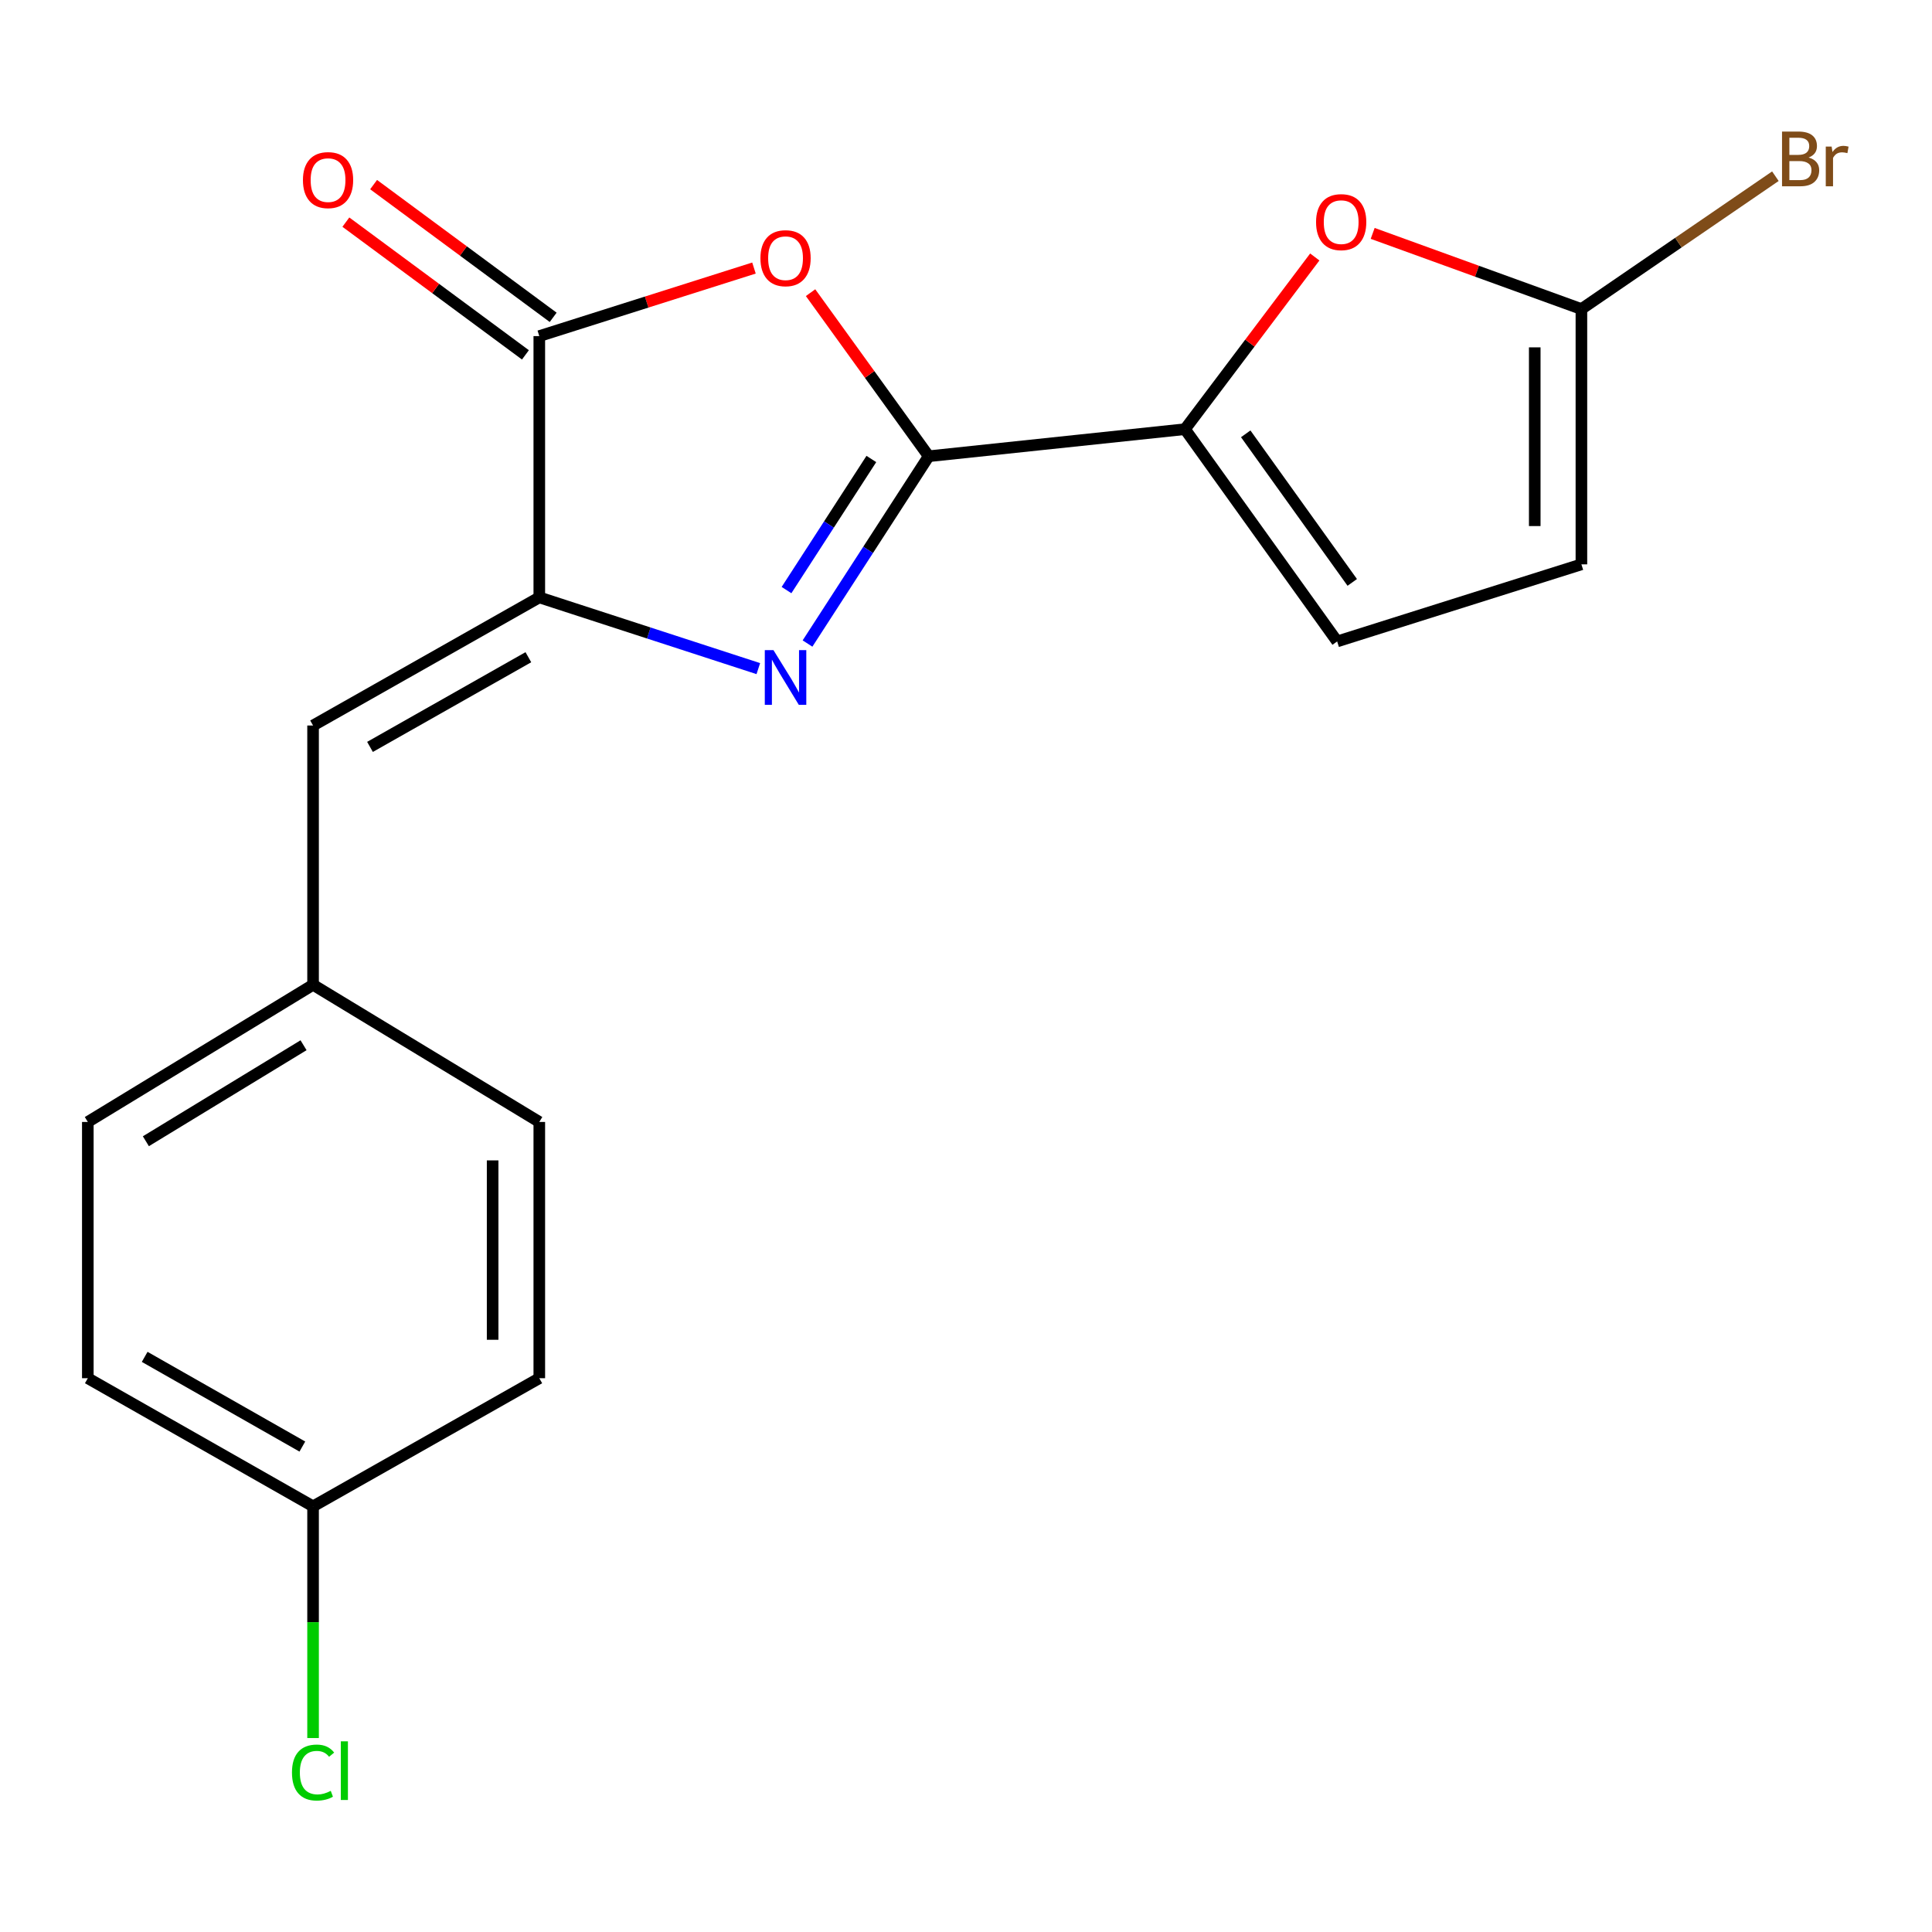 <?xml version='1.0' encoding='iso-8859-1'?>
<svg version='1.1' baseProfile='full'
              xmlns='http://www.w3.org/2000/svg'
                      xmlns:rdkit='http://www.rdkit.org/xml'
                      xmlns:xlink='http://www.w3.org/1999/xlink'
                  xml:space='preserve'
width='1000px' height='1000px' viewBox='0 0 1000 1000'>
<!-- END OF HEADER -->
<rect style='opacity:1.0;fill:#FFFFFF;stroke:none' width='1000' height='1000' x='0' y='0'> </rect>
<path class='bond-0' d='M 480.7,236.151 L 449.334,284.62' style='fill:none;fill-rule:evenodd;stroke:#000000;stroke-width:6px;stroke-linecap:butt;stroke-linejoin:miter;stroke-opacity:1' />
<path class='bond-0' d='M 449.334,284.62 L 417.968,333.089' style='fill:none;fill-rule:evenodd;stroke:#0000FF;stroke-width:6px;stroke-linecap:butt;stroke-linejoin:miter;stroke-opacity:1' />
<path class='bond-0' d='M 451.011,237.569 L 429.055,271.497' style='fill:none;fill-rule:evenodd;stroke:#000000;stroke-width:6px;stroke-linecap:butt;stroke-linejoin:miter;stroke-opacity:1' />
<path class='bond-0' d='M 429.055,271.497 L 407.099,305.425' style='fill:none;fill-rule:evenodd;stroke:#0000FF;stroke-width:6px;stroke-linecap:butt;stroke-linejoin:miter;stroke-opacity:1' />
<path class='bond-2' d='M 480.7,236.151 L 450.122,193.817' style='fill:none;fill-rule:evenodd;stroke:#000000;stroke-width:6px;stroke-linecap:butt;stroke-linejoin:miter;stroke-opacity:1' />
<path class='bond-2' d='M 450.122,193.817 L 419.545,151.483' style='fill:none;fill-rule:evenodd;stroke:#FF0000;stroke-width:6px;stroke-linecap:butt;stroke-linejoin:miter;stroke-opacity:1' />
<path class='bond-4' d='M 480.7,236.151 L 613.338,222.141' style='fill:none;fill-rule:evenodd;stroke:#000000;stroke-width:6px;stroke-linecap:butt;stroke-linejoin:miter;stroke-opacity:1' />
<path class='bond-1' d='M 392.507,346.076 L 335.824,327.641' style='fill:none;fill-rule:evenodd;stroke:#0000FF;stroke-width:6px;stroke-linecap:butt;stroke-linejoin:miter;stroke-opacity:1' />
<path class='bond-1' d='M 335.824,327.641 L 279.14,309.206' style='fill:none;fill-rule:evenodd;stroke:#000000;stroke-width:6px;stroke-linecap:butt;stroke-linejoin:miter;stroke-opacity:1' />
<path class='bond-7' d='M 279.14,309.206 L 162.043,375.525' style='fill:none;fill-rule:evenodd;stroke:#000000;stroke-width:6px;stroke-linecap:butt;stroke-linejoin:miter;stroke-opacity:1' />
<path class='bond-7' d='M 273.479,340.172 L 191.511,386.596' style='fill:none;fill-rule:evenodd;stroke:#000000;stroke-width:6px;stroke-linecap:butt;stroke-linejoin:miter;stroke-opacity:1' />
<path class='bond-19' d='M 279.14,309.206 L 279.14,173.965' style='fill:none;fill-rule:evenodd;stroke:#000000;stroke-width:6px;stroke-linecap:butt;stroke-linejoin:miter;stroke-opacity:1' />
<path class='bond-3' d='M 390.255,138.74 L 334.698,156.353' style='fill:none;fill-rule:evenodd;stroke:#FF0000;stroke-width:6px;stroke-linecap:butt;stroke-linejoin:miter;stroke-opacity:1' />
<path class='bond-3' d='M 334.698,156.353 L 279.14,173.965' style='fill:none;fill-rule:evenodd;stroke:#000000;stroke-width:6px;stroke-linecap:butt;stroke-linejoin:miter;stroke-opacity:1' />
<path class='bond-10' d='M 286.32,164.253 L 239.848,129.902' style='fill:none;fill-rule:evenodd;stroke:#000000;stroke-width:6px;stroke-linecap:butt;stroke-linejoin:miter;stroke-opacity:1' />
<path class='bond-10' d='M 239.848,129.902 L 193.377,95.551' style='fill:none;fill-rule:evenodd;stroke:#FF0000;stroke-width:6px;stroke-linecap:butt;stroke-linejoin:miter;stroke-opacity:1' />
<path class='bond-10' d='M 271.961,183.678 L 225.49,149.326' style='fill:none;fill-rule:evenodd;stroke:#000000;stroke-width:6px;stroke-linecap:butt;stroke-linejoin:miter;stroke-opacity:1' />
<path class='bond-10' d='M 225.49,149.326 L 179.019,114.975' style='fill:none;fill-rule:evenodd;stroke:#FF0000;stroke-width:6px;stroke-linecap:butt;stroke-linejoin:miter;stroke-opacity:1' />
<path class='bond-5' d='M 613.338,222.141 L 646.934,177.576' style='fill:none;fill-rule:evenodd;stroke:#000000;stroke-width:6px;stroke-linecap:butt;stroke-linejoin:miter;stroke-opacity:1' />
<path class='bond-5' d='M 646.934,177.576 L 680.531,133.011' style='fill:none;fill-rule:evenodd;stroke:#FF0000;stroke-width:6px;stroke-linecap:butt;stroke-linejoin:miter;stroke-opacity:1' />
<path class='bond-8' d='M 613.338,222.141 L 692.11,332.006' style='fill:none;fill-rule:evenodd;stroke:#000000;stroke-width:6px;stroke-linecap:butt;stroke-linejoin:miter;stroke-opacity:1' />
<path class='bond-8' d='M 644.784,224.546 L 699.925,301.451' style='fill:none;fill-rule:evenodd;stroke:#000000;stroke-width:6px;stroke-linecap:butt;stroke-linejoin:miter;stroke-opacity:1' />
<path class='bond-6' d='M 710.496,120.804 L 764.515,140.387' style='fill:none;fill-rule:evenodd;stroke:#FF0000;stroke-width:6px;stroke-linecap:butt;stroke-linejoin:miter;stroke-opacity:1' />
<path class='bond-6' d='M 764.515,140.387 L 818.534,159.969' style='fill:none;fill-rule:evenodd;stroke:#000000;stroke-width:6px;stroke-linecap:butt;stroke-linejoin:miter;stroke-opacity:1' />
<path class='bond-12' d='M 818.534,159.969 L 868.736,125.585' style='fill:none;fill-rule:evenodd;stroke:#000000;stroke-width:6px;stroke-linecap:butt;stroke-linejoin:miter;stroke-opacity:1' />
<path class='bond-12' d='M 868.736,125.585 L 918.937,91.201' style='fill:none;fill-rule:evenodd;stroke:#7F4C19;stroke-width:6px;stroke-linecap:butt;stroke-linejoin:miter;stroke-opacity:1' />
<path class='bond-20' d='M 818.534,159.969 L 818.534,292.11' style='fill:none;fill-rule:evenodd;stroke:#000000;stroke-width:6px;stroke-linecap:butt;stroke-linejoin:miter;stroke-opacity:1' />
<path class='bond-20' d='M 794.379,179.79 L 794.379,272.289' style='fill:none;fill-rule:evenodd;stroke:#000000;stroke-width:6px;stroke-linecap:butt;stroke-linejoin:miter;stroke-opacity:1' />
<path class='bond-11' d='M 162.043,375.525 L 162.043,509.733' style='fill:none;fill-rule:evenodd;stroke:#000000;stroke-width:6px;stroke-linecap:butt;stroke-linejoin:miter;stroke-opacity:1' />
<path class='bond-9' d='M 692.11,332.006 L 818.534,292.11' style='fill:none;fill-rule:evenodd;stroke:#000000;stroke-width:6px;stroke-linecap:butt;stroke-linejoin:miter;stroke-opacity:1' />
<path class='bond-15' d='M 162.043,509.733 L 279.14,580.722' style='fill:none;fill-rule:evenodd;stroke:#000000;stroke-width:6px;stroke-linecap:butt;stroke-linejoin:miter;stroke-opacity:1' />
<path class='bond-16' d='M 162.043,509.733 L 45.455,580.722' style='fill:none;fill-rule:evenodd;stroke:#000000;stroke-width:6px;stroke-linecap:butt;stroke-linejoin:miter;stroke-opacity:1' />
<path class='bond-16' d='M 157.116,541.013 L 75.505,590.705' style='fill:none;fill-rule:evenodd;stroke:#000000;stroke-width:6px;stroke-linecap:butt;stroke-linejoin:miter;stroke-opacity:1' />
<path class='bond-13' d='M 162.043,779.678 L 45.455,713.359' style='fill:none;fill-rule:evenodd;stroke:#000000;stroke-width:6px;stroke-linecap:butt;stroke-linejoin:miter;stroke-opacity:1' />
<path class='bond-13' d='M 156.497,748.734 L 74.886,702.311' style='fill:none;fill-rule:evenodd;stroke:#000000;stroke-width:6px;stroke-linecap:butt;stroke-linejoin:miter;stroke-opacity:1' />
<path class='bond-14' d='M 162.043,779.678 L 162.043,839.643' style='fill:none;fill-rule:evenodd;stroke:#000000;stroke-width:6px;stroke-linecap:butt;stroke-linejoin:miter;stroke-opacity:1' />
<path class='bond-14' d='M 162.043,839.643 L 162.043,899.609' style='fill:none;fill-rule:evenodd;stroke:#00CC00;stroke-width:6px;stroke-linecap:butt;stroke-linejoin:miter;stroke-opacity:1' />
<path class='bond-21' d='M 162.043,779.678 L 279.14,713.359' style='fill:none;fill-rule:evenodd;stroke:#000000;stroke-width:6px;stroke-linecap:butt;stroke-linejoin:miter;stroke-opacity:1' />
<path class='bond-18' d='M 279.14,580.722 L 279.14,713.359' style='fill:none;fill-rule:evenodd;stroke:#000000;stroke-width:6px;stroke-linecap:butt;stroke-linejoin:miter;stroke-opacity:1' />
<path class='bond-18' d='M 254.985,600.617 L 254.985,693.464' style='fill:none;fill-rule:evenodd;stroke:#000000;stroke-width:6px;stroke-linecap:butt;stroke-linejoin:miter;stroke-opacity:1' />
<path class='bond-17' d='M 45.455,580.722 L 45.455,713.359' style='fill:none;fill-rule:evenodd;stroke:#000000;stroke-width:6px;stroke-linecap:butt;stroke-linejoin:miter;stroke-opacity:1' />
<path  class='atom-1' d='M 400.338 336.499
L 409.618 351.499
Q 410.538 352.979, 412.018 355.659
Q 413.498 358.339, 413.578 358.499
L 413.578 336.499
L 417.338 336.499
L 417.338 364.819
L 413.458 364.819
L 403.498 348.419
Q 402.338 346.499, 401.098 344.299
Q 399.898 342.099, 399.538 341.419
L 399.538 364.819
L 395.858 364.819
L 395.858 336.499
L 400.338 336.499
' fill='#0000FF'/>
<path  class='atom-3' d='M 393.598 133.64
Q 393.598 126.84, 396.958 123.04
Q 400.318 119.24, 406.598 119.24
Q 412.878 119.24, 416.238 123.04
Q 419.598 126.84, 419.598 133.64
Q 419.598 140.52, 416.198 144.44
Q 412.798 148.32, 406.598 148.32
Q 400.358 148.32, 396.958 144.44
Q 393.598 140.56, 393.598 133.64
M 406.598 145.12
Q 410.918 145.12, 413.238 142.24
Q 415.598 139.32, 415.598 133.64
Q 415.598 128.08, 413.238 125.28
Q 410.918 122.44, 406.598 122.44
Q 402.278 122.44, 399.918 125.24
Q 397.598 128.04, 397.598 133.64
Q 397.598 139.36, 399.918 142.24
Q 402.278 145.12, 406.598 145.12
' fill='#FF0000'/>
<path  class='atom-6' d='M 681.19 114.973
Q 681.19 108.173, 684.55 104.373
Q 687.91 100.573, 694.19 100.573
Q 700.47 100.573, 703.83 104.373
Q 707.19 108.173, 707.19 114.973
Q 707.19 121.853, 703.79 125.773
Q 700.39 129.653, 694.19 129.653
Q 687.95 129.653, 684.55 125.773
Q 681.19 121.893, 681.19 114.973
M 694.19 126.453
Q 698.51 126.453, 700.83 123.573
Q 703.19 120.653, 703.19 114.973
Q 703.19 109.413, 700.83 106.613
Q 698.51 103.773, 694.19 103.773
Q 689.87 103.773, 687.51 106.573
Q 685.19 109.373, 685.19 114.973
Q 685.19 120.693, 687.51 123.573
Q 689.87 126.453, 694.19 126.453
' fill='#FF0000'/>
<path  class='atom-11' d='M 156.799 93.22
Q 156.799 86.42, 160.159 82.62
Q 163.519 78.82, 169.799 78.82
Q 176.079 78.82, 179.439 82.62
Q 182.799 86.42, 182.799 93.22
Q 182.799 100.1, 179.399 104.02
Q 175.999 107.9, 169.799 107.9
Q 163.559 107.9, 160.159 104.02
Q 156.799 100.14, 156.799 93.22
M 169.799 104.7
Q 174.119 104.7, 176.439 101.82
Q 178.799 98.9, 178.799 93.22
Q 178.799 87.66, 176.439 84.86
Q 174.119 82.02, 169.799 82.02
Q 165.479 82.02, 163.119 84.82
Q 160.799 87.62, 160.799 93.22
Q 160.799 98.94, 163.119 101.82
Q 165.479 104.7, 169.799 104.7
' fill='#FF0000'/>
<path  class='atom-13' d='M 936.135 81.537
Q 938.855 82.297, 940.215 83.977
Q 941.615 85.617, 941.615 88.057
Q 941.615 91.977, 939.095 94.217
Q 936.615 96.417, 931.895 96.417
L 922.375 96.417
L 922.375 68.097
L 930.735 68.097
Q 935.575 68.097, 938.015 70.057
Q 940.455 72.017, 940.455 75.617
Q 940.455 79.897, 936.135 81.537
M 926.175 71.297
L 926.175 80.177
L 930.735 80.177
Q 933.535 80.177, 934.975 79.057
Q 936.455 77.897, 936.455 75.617
Q 936.455 71.297, 930.735 71.297
L 926.175 71.297
M 931.895 93.217
Q 934.655 93.217, 936.135 91.897
Q 937.615 90.577, 937.615 88.057
Q 937.615 85.737, 935.975 84.577
Q 934.375 83.377, 931.295 83.377
L 926.175 83.377
L 926.175 93.217
L 931.895 93.217
' fill='#7F4C19'/>
<path  class='atom-13' d='M 948.055 75.857
L 948.495 78.697
Q 950.655 75.497, 954.175 75.497
Q 955.295 75.497, 956.815 75.897
L 956.215 79.257
Q 954.495 78.857, 953.535 78.857
Q 951.855 78.857, 950.735 79.537
Q 949.655 80.177, 948.775 81.737
L 948.775 96.417
L 945.015 96.417
L 945.015 75.857
L 948.055 75.857
' fill='#7F4C19'/>
<path  class='atom-15' d='M 151.123 917.469
Q 151.123 910.429, 154.403 906.749
Q 157.723 903.029, 164.003 903.029
Q 169.843 903.029, 172.963 907.149
L 170.323 909.309
Q 168.043 906.309, 164.003 906.309
Q 159.723 906.309, 157.443 909.189
Q 155.203 912.029, 155.203 917.469
Q 155.203 923.069, 157.523 925.949
Q 159.883 928.829, 164.443 928.829
Q 167.563 928.829, 171.203 926.949
L 172.323 929.949
Q 170.843 930.909, 168.603 931.469
Q 166.363 932.029, 163.883 932.029
Q 157.723 932.029, 154.403 928.269
Q 151.123 924.509, 151.123 917.469
' fill='#00CC00'/>
<path  class='atom-15' d='M 176.403 901.309
L 180.083 901.309
L 180.083 931.669
L 176.403 931.669
L 176.403 901.309
' fill='#00CC00'/>
</svg>
